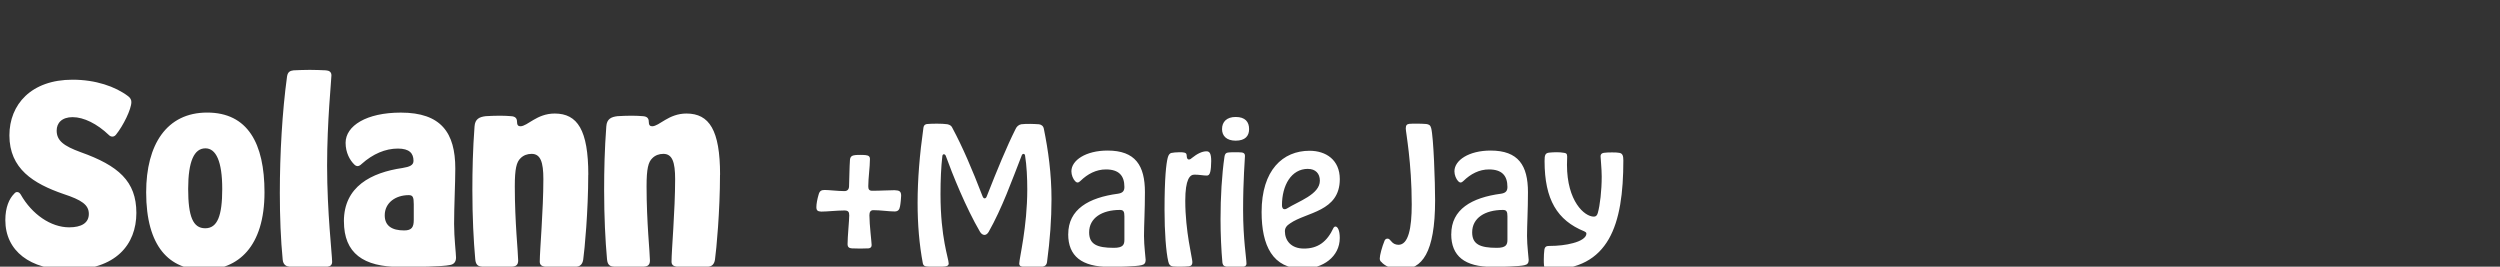 <?xml version="1.0" encoding="UTF-8"?><svg id="a" xmlns="http://www.w3.org/2000/svg" viewBox="0 0 750 80"><rect x="0" y="0" width="750" height="80" fill="#333333" stroke="none"/><path d="M21.82,35.14c-3.31,0-4.82,1.8-4.82,4.03,0,3.02,2.09,4.61,7.2,6.48,11.3,4.03,16.71,8.71,16.71,18.22s-6.19,17.07-20.23,17.07c-11.59,0-19.08-5.62-19.08-14.91,0-3.82,1.15-6.41,2.66-7.92.29-.36.58-.5.86-.5.5,0,.79.29,1.08.72,3.38,5.98,9.07,9.87,14.55,9.87,3.67,0,5.9-1.3,5.9-4.03s-2.16-4.18-7.63-5.98c-9-3.1-16.2-7.56-16.2-17.57,0-9.29,6.55-16.71,18.94-16.71,6.91,0,12.82,2.02,16.71,4.97.65.5.94,1.08.94,1.73,0,2.16-2.45,7.13-4.61,9.79-.29.36-.65.58-1.08.58-.36,0-.72-.14-1.01-.43-3.6-3.46-7.63-5.4-10.87-5.4ZM43.85,57.68c0-14.26,6.12-23.91,18.29-23.91s17.21,9.22,17.21,23.91c0,16.35-7.92,23.26-18.22,23.26s-17.28-6.91-17.28-23.26ZM66.67,56.67c0-8.28-1.87-12.17-5.04-12.17-3.38,0-5.18,3.89-5.18,12.17s1.44,11.81,5.11,11.81,5.11-3.74,5.11-11.81ZM98.28,80c-1.66.14-3.6.14-5.62.14s-4.1,0-5.83-.14c-.79-.07-1.87-.43-2.02-2.09-.58-5.91-.86-12.82-.86-20.02,0-11.74.72-24.41,2.16-34.92.22-1.51,1.01-1.73,1.94-1.87,1.66-.07,3.24-.14,4.9-.14s3.31.07,4.82.14c1.01.07,1.66.5,1.66,1.51,0,1.22-1.3,13.83-1.3,27.07,0,13.97,1.51,26.79,1.51,28.87,0,.94-.58,1.37-1.37,1.44ZM103.17,66.39c0-10.44,8.21-14.62,17.57-15.99,2.23-.36,3.31-.86,3.31-2.16,0-2.23-1.22-3.67-4.68-3.67-3.74,0-7.49,1.58-10.87,4.61-.43.43-.86.65-1.22.65-.29,0-.65-.14-.94-.43-1.37-1.3-2.66-3.6-2.66-6.55,0-5.11,6.26-9.07,16.56-9.07,12.1,0,16.35,6.05,16.35,16.78,0,4.39-.36,11.3-.36,16.63,0,4.18.58,8.93.58,10.08,0,1.22-.58,2.02-1.8,2.23-2.3.5-10.22.58-14.98.58-11.02,0-16.85-4.1-16.85-13.68ZM124.13,61.28c0-2.16-.29-2.74-1.51-2.74-3.96,0-7.2,2.3-7.2,6.05,0,3.17,2.16,4.54,5.83,4.54,2.3,0,2.88-1.01,2.88-3.17v-4.68ZM176.47,52.42c0,10.94-1.08,22.47-1.51,25.49-.22,1.37-.94,2.02-2.02,2.09-1.15.14-2.74.14-4.39.14-1.8,0-3.53-.07-5.04-.14-1.15-.14-1.58-.65-1.58-1.51,0-3.31,1.08-15.34,1.08-24.77,0-5.11-.86-7.56-3.53-7.56-1.3,0-2.45.43-3.31,1.3-1.22,1.15-1.73,3.17-1.73,8.42,0,10.8,1.01,20.09,1.01,22.25,0,1.3-.58,1.8-1.87,1.87-1.3.07-2.66.14-4.03.14-1.8,0-3.53-.07-4.82-.14-1.22-.07-2.02-.43-2.16-2.3-.5-5.54-.86-12.6-.86-20.74,0-5.83.14-12.24.65-19.01.14-2.3,1.51-2.88,3.38-3.1,1.3-.07,2.81-.14,4.25-.14,1.22,0,2.45.07,3.31.14,1.3.07,1.8.65,1.8,1.66s.36,1.37,1.01,1.37c2.16,0,4.9-3.82,10.3-3.82,6.84,0,10.08,4.97,10.08,18.36ZM216,52.42c0,10.94-1.08,22.47-1.51,25.49-.22,1.37-.94,2.02-2.02,2.09-1.15.14-2.74.14-4.39.14-1.8,0-3.53-.07-5.04-.14-1.15-.14-1.58-.65-1.58-1.51,0-3.31,1.08-15.34,1.08-24.77,0-5.11-.86-7.56-3.53-7.56-1.3,0-2.45.43-3.31,1.3-1.22,1.15-1.73,3.17-1.73,8.42,0,10.8,1.01,20.09,1.01,22.25,0,1.3-.58,1.8-1.87,1.87-1.3.07-2.67.14-4.03.14-1.8,0-3.53-.07-4.82-.14-1.22-.07-2.02-.43-2.16-2.3-.5-5.54-.86-12.6-.86-20.74,0-5.83.14-12.24.65-19.01.14-2.3,1.51-2.88,3.38-3.1,1.3-.07,2.81-.14,4.25-.14,1.22,0,2.45.07,3.31.14,1.3.07,1.8.65,1.8,1.66s.36,1.37,1.01,1.37c2.16,0,4.9-3.82,10.3-3.82,6.84,0,10.08,4.97,10.08,18.36ZM260.43,74.51c-.67,0-1.51.06-2.35.06s-1.74-.06-2.52-.06c-.73-.06-1.29-.28-1.29-1.29,0-2.24.5-7.11.5-8.62,0-1.06-.34-1.46-1.46-1.46-2.24,0-5.15.34-6.94.34-1.01-.06-1.46-.28-1.46-1.34,0-.95.28-2.46.67-3.75.28-1.06.78-1.4,1.79-1.4,1.34,0,3.98.34,5.94.34.84,0,1.34-.45,1.4-1.34.11-2.69.11-5.71.28-8.06.11-1.12.78-1.29,1.57-1.4.5-.06,1.01-.06,1.51-.06s1.01,0,1.57.06c.95.11,1.34.39,1.34,1.18,0,2.41-.5,5.66-.5,8.18,0,.84.22,1.34,1.18,1.34,2.63,0,4.76-.17,6.72-.17,1.46.06,1.96.34,1.96,1.68,0,.56-.17,2.41-.34,3.19-.17,1.01-.62,1.51-1.62,1.51-1.74,0-4.2-.39-6.38-.39-.84,0-1.18.56-1.18,1.51,0,2.8.67,8.23.67,8.96,0,.67-.39.95-1.06,1.01ZM283.56,79.94c-.67.06-1.51.11-2.74.11-1.01,0-2.02,0-2.91-.11-.62-.06-.95-.39-1.06-.95-1.06-5.6-1.57-11.65-1.57-18.14,0-7,.62-14.56,1.74-22.46.11-.9.62-1.12,1.06-1.18.67-.06,1.85-.11,2.97-.11,1.23,0,2.35.06,3.14.17.78.17,1.29.45,1.62,1.29,2.91,5.43,5.77,12.04,8.96,20.33.17.39.34.62.62.62s.5-.22.62-.56c3.19-8.12,5.99-14.9,8.62-20.16.34-.78.9-1.34,1.74-1.51.78-.11,1.74-.11,2.74-.11.78,0,1.62.06,2.58.11.73.11,1.29.5,1.46,1.34,1.34,6.55,2.3,13.61,2.3,21.11,0,5.99-.45,12.26-1.34,18.87-.11.9-.67,1.34-1.34,1.4-.73.06-2.24.17-3.64.17-.95,0-1.85-.11-2.35-.17-.67-.06-1.01-.34-1.01-.9,0-1.57,2.41-10.98,2.41-22.29,0-3.36-.17-7.17-.67-10.19-.06-.28-.22-.45-.45-.45s-.39.11-.5.34c-3.02,7.73-5.94,15.96-9.97,23.07-.34.56-.78.9-1.23.9s-.95-.28-1.34-.9c-4.26-7.28-8.29-17.3-10.3-22.85-.11-.28-.34-.45-.56-.45s-.39.17-.45.5c-.39,3.3-.56,7.28-.56,11.48,0,13.16,2.46,19.26,2.46,20.83,0,.5-.39.73-1.01.84ZM320.47,70.26c0-7.45,6.1-10.98,14.95-12.15,1.46-.22,1.9-.9,1.9-2.02,0-3.42-1.68-5.26-5.54-5.26-2.91,0-5.49,1.34-7.67,3.47-.28.28-.56.45-.84.45-.22,0-.45-.11-.73-.39-.62-.67-1.12-1.85-1.12-2.97,0-3.3,4.31-6.22,10.86-6.22,8.34,0,11.2,4.48,11.2,12.49,0,5.32-.28,9.97-.28,13.16,0,2.91.5,6.55.5,7.17,0,.9-.39,1.4-1.29,1.57-1.51.39-7.22.5-9.63.5-8.29,0-12.32-3.25-12.32-9.8ZM337.32,64.88c0-1.4-.28-1.9-1.34-1.9-5.38,0-9.24,2.41-9.24,6.72,0,3.58,2.35,4.65,7.39,4.65,2.74,0,3.19-.9,3.19-2.41v-7.06ZM356.64,79.89c-.62.06-1.46.11-2.3.11s-1.68,0-2.46-.06c-.73-.11-1.23-.56-1.4-1.51-.67-2.86-1.12-8.79-1.12-15.46,0-9.69.5-13.83.95-15.62.22-.9.62-1.34,1.06-1.46.5-.11,1.51-.22,2.46-.22.56,0,1.01,0,1.46.11.62.11.73.5.73,1.12.06.73.34.95.62.95s.56-.11.84-.39c1.74-1.4,3.19-2.07,4.48-2.07.9,0,1.4.62,1.4,2.91,0,1.4-.11,2.52-.28,3.25-.22.95-.62,1.12-1.06,1.12-.9,0-2.35-.28-3.7-.28s-2.74,1.34-2.74,7.84c0,9.18,2.13,17.25,2.13,18.37,0,.73-.22,1.18-1.06,1.29ZM372.99,80c-.78.06-1.68.11-2.52.11-.9,0-1.74-.06-2.46-.11-.62-.06-1.12-.22-1.29-1.23-.34-3.75-.56-8.34-.56-13.05,0-6.55.39-13.33,1.18-18.7.17-1.06.62-1.23,1.34-1.29.67-.06,1.23-.06,1.9-.06.62,0,1.18,0,1.85.06.67.06,1.06.34,1.06,1.01,0,1.06-.56,6.83-.56,16.3,0,8.62,1.01,14.56,1.01,16.02,0,.67-.45.9-.95.95ZM366.61,38.73c0-2.18,1.4-3.64,4.09-3.64,2.86,0,4.03,1.46,4.03,3.64,0,2.07-1.18,3.47-4.03,3.47-2.69,0-4.09-1.4-4.09-3.47ZM390.91,80.62c-9.13,0-12.43-6.94-12.43-17.02,0-12.6,6.38-18.37,14.39-18.37,4.93,0,9.07,2.74,9.07,8.51,0,9.8-10.02,9.86-14.9,13.27-1.06.67-1.57,1.4-1.57,2.35,0,2.8,1.85,5.21,5.71,5.21,4.2,0,6.94-2.02,8.9-6.27.17-.22.34-.34.56-.34.67,0,1.29,1.18,1.29,3.42,0,5.66-5.1,9.24-11.03,9.24ZM392.37,50.66c-4.98,0-7.78,4.93-7.78,10.92,0,.62.22,1.18.78,1.18.28,0,.5-.06.73-.22,3.36-2.13,9.86-4.2,9.86-8.34,0-2.13-1.29-3.53-3.58-3.53ZM414.32,78.54c-.28-.28-.39-.62-.39-1.01,0-.95.67-3.47,1.46-5.38.22-.45.56-.56.9-.56.45,0,.67.34,1.18.9.39.5,1.12.95,2.07.95,2.97,0,3.98-4.93,3.98-12.1,0-12.66-1.79-21.73-1.79-22.79s.39-1.29,1.06-1.4c.56-.06,1.46-.06,2.41-.06s1.96.06,2.69.11c.78.11,1.23.34,1.46,1.23.73,2.74,1.18,16.41,1.18,21.67,0,15.85-3.98,20.72-10.08,20.72-3.08,0-5.21-1.18-6.1-2.3ZM435.38,70.26c0-7.45,6.1-10.98,14.95-12.15,1.46-.22,1.9-.9,1.9-2.02,0-3.42-1.68-5.26-5.54-5.26-2.91,0-5.49,1.34-7.67,3.47-.28.28-.56.45-.84.45-.22,0-.45-.11-.73-.39-.62-.67-1.12-1.85-1.12-2.97,0-3.3,4.31-6.22,10.86-6.22,8.34,0,11.2,4.48,11.2,12.49,0,5.32-.28,9.97-.28,13.16,0,2.91.5,6.55.5,7.17,0,.9-.39,1.4-1.29,1.57-1.51.39-7.22.5-9.63.5-8.29,0-12.32-3.25-12.32-9.8ZM452.23,64.88c0-1.4-.28-1.9-1.34-1.9-5.38,0-9.24,2.41-9.24,6.72,0,3.58,2.35,4.65,7.39,4.65,2.74,0,3.19-.9,3.19-2.41v-7.06ZM464.83,73.78c2.52,0,5.04-.28,7.06-.84,2.41-.62,4.03-1.68,4.03-2.86,0-.34-.28-.5-.62-.67-8.12-3.3-11.93-9.52-11.93-21.11,0-1.74.17-2.41,1.46-2.52.62-.06,1.34-.11,2.18-.11.73,0,1.57.06,2.13.17.62.06,1.01.22,1.01,1.12,0,.34-.06,1.57-.06,2.46,0,10.98,5.26,15.57,8.06,15.57.56,0,.95-.28,1.18-1.06.67-2.35,1.18-6.72,1.18-10.98,0-2.41-.34-5.32-.34-6.05s.5-1.01,1.06-1.06c.73-.11,1.62-.11,2.41-.11s1.51,0,2.02.11c1.12.11,1.34.9,1.34,2.3,0,19.21-4.2,32.76-22.4,32.76-1.06,0-1.29-.5-1.4-1.29-.06-.5-.06-1.18-.06-1.74,0-1.06.06-2.13.17-2.97.17-.95.67-1.12,1.51-1.12Z" style="fill:#fff;"/></svg>